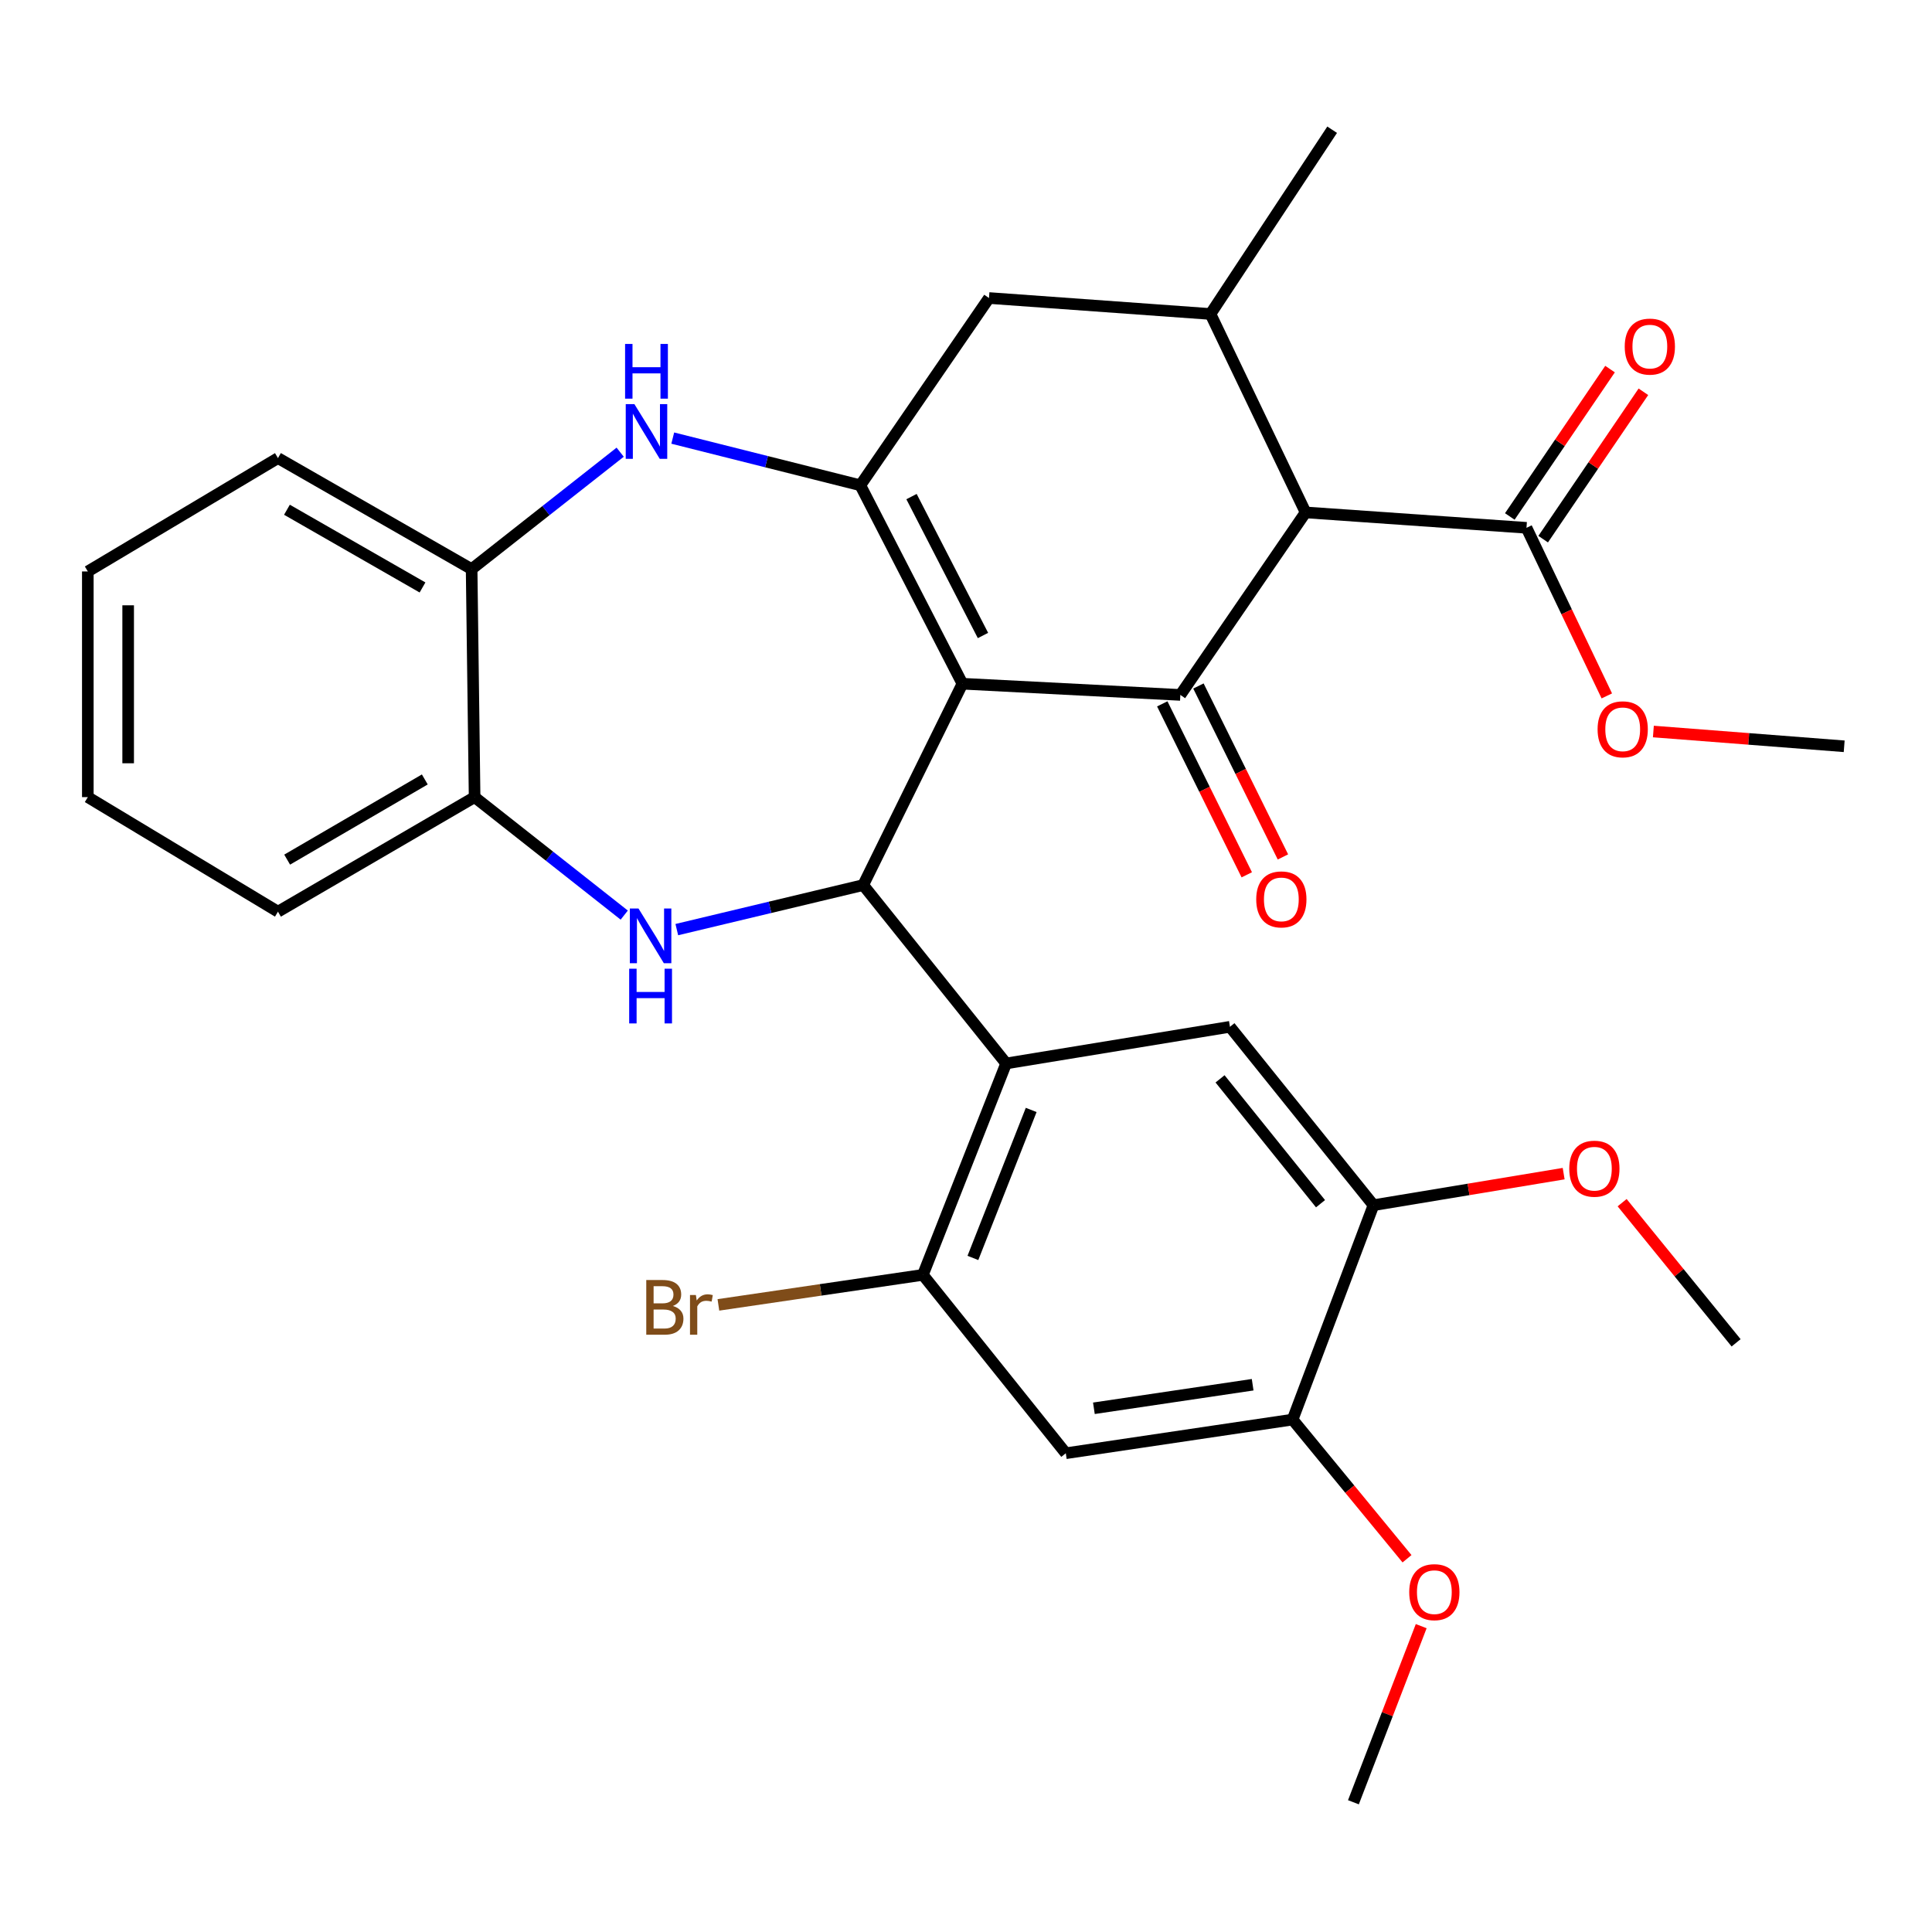 <?xml version='1.0' encoding='iso-8859-1'?>
<svg version='1.1' baseProfile='full'
              xmlns='http://www.w3.org/2000/svg'
                      xmlns:rdkit='http://www.rdkit.org/xml'
                      xmlns:xlink='http://www.w3.org/1999/xlink'
                  xml:space='preserve'
width='1000px' height='1000px' viewBox='0 0 1000 1000'>
<!-- END OF HEADER -->
<rect style='opacity:1.0;fill:#FFFFFF;stroke:none' width='1000' height='1000' x='0' y='0'> </rect>
<path class='bond-0' d='M 498.144,353.891 L 446.788,458.11' style='fill:none;fill-rule:evenodd;stroke:#000000;stroke-width:6px;stroke-linecap:butt;stroke-linejoin:miter;stroke-opacity:1' />
<path class='bond-1' d='M 498.144,353.891 L 610.948,359.691' style='fill:none;fill-rule:evenodd;stroke:#000000;stroke-width:6px;stroke-linecap:butt;stroke-linejoin:miter;stroke-opacity:1' />
<path class='bond-2' d='M 498.144,353.891 L 445.303,251.179' style='fill:none;fill-rule:evenodd;stroke:#000000;stroke-width:6px;stroke-linecap:butt;stroke-linejoin:miter;stroke-opacity:1' />
<path class='bond-2' d='M 508.786,328.932 L 471.797,257.034' style='fill:none;fill-rule:evenodd;stroke:#000000;stroke-width:6px;stroke-linecap:butt;stroke-linejoin:miter;stroke-opacity:1' />
<path class='bond-4' d='M 446.788,458.11 L 398.551,469.638' style='fill:none;fill-rule:evenodd;stroke:#000000;stroke-width:6px;stroke-linecap:butt;stroke-linejoin:miter;stroke-opacity:1' />
<path class='bond-4' d='M 398.551,469.638 L 350.314,481.166' style='fill:none;fill-rule:evenodd;stroke:#0000FF;stroke-width:6px;stroke-linecap:butt;stroke-linejoin:miter;stroke-opacity:1' />
<path class='bond-5' d='M 446.788,458.11 L 520.777,550.439' style='fill:none;fill-rule:evenodd;stroke:#000000;stroke-width:6px;stroke-linecap:butt;stroke-linejoin:miter;stroke-opacity:1' />
<path class='bond-3' d='M 610.948,359.691 L 675.772,265.227' style='fill:none;fill-rule:evenodd;stroke:#000000;stroke-width:6px;stroke-linecap:butt;stroke-linejoin:miter;stroke-opacity:1' />
<path class='bond-17' d='M 601.588,364.317 L 623.456,408.558' style='fill:none;fill-rule:evenodd;stroke:#000000;stroke-width:6px;stroke-linecap:butt;stroke-linejoin:miter;stroke-opacity:1' />
<path class='bond-17' d='M 623.456,408.558 L 645.325,452.799' style='fill:none;fill-rule:evenodd;stroke:#FF0000;stroke-width:6px;stroke-linecap:butt;stroke-linejoin:miter;stroke-opacity:1' />
<path class='bond-17' d='M 620.307,355.065 L 642.176,399.306' style='fill:none;fill-rule:evenodd;stroke:#000000;stroke-width:6px;stroke-linecap:butt;stroke-linejoin:miter;stroke-opacity:1' />
<path class='bond-17' d='M 642.176,399.306 L 664.044,443.546' style='fill:none;fill-rule:evenodd;stroke:#FF0000;stroke-width:6px;stroke-linecap:butt;stroke-linejoin:miter;stroke-opacity:1' />
<path class='bond-6' d='M 445.303,251.179 L 396.759,238.968' style='fill:none;fill-rule:evenodd;stroke:#000000;stroke-width:6px;stroke-linecap:butt;stroke-linejoin:miter;stroke-opacity:1' />
<path class='bond-6' d='M 396.759,238.968 L 348.215,226.757' style='fill:none;fill-rule:evenodd;stroke:#0000FF;stroke-width:6px;stroke-linecap:butt;stroke-linejoin:miter;stroke-opacity:1' />
<path class='bond-11' d='M 445.303,251.179 L 511.902,154.256' style='fill:none;fill-rule:evenodd;stroke:#000000;stroke-width:6px;stroke-linecap:butt;stroke-linejoin:miter;stroke-opacity:1' />
<path class='bond-10' d='M 675.772,265.227 L 790.107,273.197' style='fill:none;fill-rule:evenodd;stroke:#000000;stroke-width:6px;stroke-linecap:butt;stroke-linejoin:miter;stroke-opacity:1' />
<path class='bond-31' d='M 675.772,265.227 L 626.539,162.516' style='fill:none;fill-rule:evenodd;stroke:#000000;stroke-width:6px;stroke-linecap:butt;stroke-linejoin:miter;stroke-opacity:1' />
<path class='bond-13' d='M 323.105,473.654 L 284.381,443.122' style='fill:none;fill-rule:evenodd;stroke:#0000FF;stroke-width:6px;stroke-linecap:butt;stroke-linejoin:miter;stroke-opacity:1' />
<path class='bond-13' d='M 284.381,443.122 L 245.657,412.59' style='fill:none;fill-rule:evenodd;stroke:#000000;stroke-width:6px;stroke-linecap:butt;stroke-linejoin:miter;stroke-opacity:1' />
<path class='bond-8' d='M 520.777,550.439 L 477.68,659.868' style='fill:none;fill-rule:evenodd;stroke:#000000;stroke-width:6px;stroke-linecap:butt;stroke-linejoin:miter;stroke-opacity:1' />
<path class='bond-8' d='M 533.741,574.505 L 503.574,651.105' style='fill:none;fill-rule:evenodd;stroke:#000000;stroke-width:6px;stroke-linecap:butt;stroke-linejoin:miter;stroke-opacity:1' />
<path class='bond-9' d='M 520.777,550.439 L 636.62,531.472' style='fill:none;fill-rule:evenodd;stroke:#000000;stroke-width:6px;stroke-linecap:butt;stroke-linejoin:miter;stroke-opacity:1' />
<path class='bond-14' d='M 321.003,234.058 L 282.559,264.317' style='fill:none;fill-rule:evenodd;stroke:#0000FF;stroke-width:6px;stroke-linecap:butt;stroke-linejoin:miter;stroke-opacity:1' />
<path class='bond-14' d='M 282.559,264.317 L 244.114,294.577' style='fill:none;fill-rule:evenodd;stroke:#000000;stroke-width:6px;stroke-linecap:butt;stroke-linejoin:miter;stroke-opacity:1' />
<path class='bond-7' d='M 626.539,162.516 L 511.902,154.256' style='fill:none;fill-rule:evenodd;stroke:#000000;stroke-width:6px;stroke-linecap:butt;stroke-linejoin:miter;stroke-opacity:1' />
<path class='bond-23' d='M 626.539,162.516 L 689.519,67.148' style='fill:none;fill-rule:evenodd;stroke:#000000;stroke-width:6px;stroke-linecap:butt;stroke-linejoin:miter;stroke-opacity:1' />
<path class='bond-12' d='M 477.68,659.868 L 551.657,752.197' style='fill:none;fill-rule:evenodd;stroke:#000000;stroke-width:6px;stroke-linecap:butt;stroke-linejoin:miter;stroke-opacity:1' />
<path class='bond-19' d='M 477.68,659.868 L 424.76,667.638' style='fill:none;fill-rule:evenodd;stroke:#000000;stroke-width:6px;stroke-linecap:butt;stroke-linejoin:miter;stroke-opacity:1' />
<path class='bond-19' d='M 424.76,667.638 L 371.84,675.408' style='fill:none;fill-rule:evenodd;stroke:#7F4C19;stroke-width:6px;stroke-linecap:butt;stroke-linejoin:miter;stroke-opacity:1' />
<path class='bond-15' d='M 636.62,531.472 L 710.91,623.801' style='fill:none;fill-rule:evenodd;stroke:#000000;stroke-width:6px;stroke-linecap:butt;stroke-linejoin:miter;stroke-opacity:1' />
<path class='bond-15' d='M 631.495,558.412 L 683.498,623.042' style='fill:none;fill-rule:evenodd;stroke:#000000;stroke-width:6px;stroke-linecap:butt;stroke-linejoin:miter;stroke-opacity:1' />
<path class='bond-18' d='M 798.74,279.068 L 824.681,240.926' style='fill:none;fill-rule:evenodd;stroke:#000000;stroke-width:6px;stroke-linecap:butt;stroke-linejoin:miter;stroke-opacity:1' />
<path class='bond-18' d='M 824.681,240.926 L 850.621,202.783' style='fill:none;fill-rule:evenodd;stroke:#FF0000;stroke-width:6px;stroke-linecap:butt;stroke-linejoin:miter;stroke-opacity:1' />
<path class='bond-18' d='M 781.474,267.326 L 807.415,229.183' style='fill:none;fill-rule:evenodd;stroke:#000000;stroke-width:6px;stroke-linecap:butt;stroke-linejoin:miter;stroke-opacity:1' />
<path class='bond-18' d='M 807.415,229.183 L 833.355,191.041' style='fill:none;fill-rule:evenodd;stroke:#FF0000;stroke-width:6px;stroke-linecap:butt;stroke-linejoin:miter;stroke-opacity:1' />
<path class='bond-20' d='M 790.107,273.197 L 810.896,316.697' style='fill:none;fill-rule:evenodd;stroke:#000000;stroke-width:6px;stroke-linecap:butt;stroke-linejoin:miter;stroke-opacity:1' />
<path class='bond-20' d='M 810.896,316.697 L 831.685,360.198' style='fill:none;fill-rule:evenodd;stroke:#FF0000;stroke-width:6px;stroke-linecap:butt;stroke-linejoin:miter;stroke-opacity:1' />
<path class='bond-34' d='M 551.657,752.197 L 669.044,734.773' style='fill:none;fill-rule:evenodd;stroke:#000000;stroke-width:6px;stroke-linecap:butt;stroke-linejoin:miter;stroke-opacity:1' />
<path class='bond-34' d='M 566.199,728.928 L 648.37,716.731' style='fill:none;fill-rule:evenodd;stroke:#000000;stroke-width:6px;stroke-linecap:butt;stroke-linejoin:miter;stroke-opacity:1' />
<path class='bond-24' d='M 245.657,412.59 L 143.874,471.88' style='fill:none;fill-rule:evenodd;stroke:#000000;stroke-width:6px;stroke-linecap:butt;stroke-linejoin:miter;stroke-opacity:1' />
<path class='bond-24' d='M 219.879,403.44 L 148.631,444.944' style='fill:none;fill-rule:evenodd;stroke:#000000;stroke-width:6px;stroke-linecap:butt;stroke-linejoin:miter;stroke-opacity:1' />
<path class='bond-32' d='M 245.657,412.59 L 244.114,294.577' style='fill:none;fill-rule:evenodd;stroke:#000000;stroke-width:6px;stroke-linecap:butt;stroke-linejoin:miter;stroke-opacity:1' />
<path class='bond-25' d='M 244.114,294.577 L 143.874,237.108' style='fill:none;fill-rule:evenodd;stroke:#000000;stroke-width:6px;stroke-linecap:butt;stroke-linejoin:miter;stroke-opacity:1' />
<path class='bond-25' d='M 218.693,304.072 L 148.524,263.843' style='fill:none;fill-rule:evenodd;stroke:#000000;stroke-width:6px;stroke-linecap:butt;stroke-linejoin:miter;stroke-opacity:1' />
<path class='bond-16' d='M 710.91,623.801 L 669.044,734.773' style='fill:none;fill-rule:evenodd;stroke:#000000;stroke-width:6px;stroke-linecap:butt;stroke-linejoin:miter;stroke-opacity:1' />
<path class='bond-21' d='M 710.91,623.801 L 760.129,615.637' style='fill:none;fill-rule:evenodd;stroke:#000000;stroke-width:6px;stroke-linecap:butt;stroke-linejoin:miter;stroke-opacity:1' />
<path class='bond-21' d='M 760.129,615.637 L 809.348,607.472' style='fill:none;fill-rule:evenodd;stroke:#FF0000;stroke-width:6px;stroke-linecap:butt;stroke-linejoin:miter;stroke-opacity:1' />
<path class='bond-22' d='M 669.044,734.773 L 698.656,770.79' style='fill:none;fill-rule:evenodd;stroke:#000000;stroke-width:6px;stroke-linecap:butt;stroke-linejoin:miter;stroke-opacity:1' />
<path class='bond-22' d='M 698.656,770.79 L 728.269,806.807' style='fill:none;fill-rule:evenodd;stroke:#FF0000;stroke-width:6px;stroke-linecap:butt;stroke-linejoin:miter;stroke-opacity:1' />
<path class='bond-26' d='M 855.783,378.634 L 905.164,382.457' style='fill:none;fill-rule:evenodd;stroke:#FF0000;stroke-width:6px;stroke-linecap:butt;stroke-linejoin:miter;stroke-opacity:1' />
<path class='bond-26' d='M 905.164,382.457 L 954.545,386.28' style='fill:none;fill-rule:evenodd;stroke:#000000;stroke-width:6px;stroke-linecap:butt;stroke-linejoin:miter;stroke-opacity:1' />
<path class='bond-27' d='M 839.613,622.501 L 869.11,658.771' style='fill:none;fill-rule:evenodd;stroke:#FF0000;stroke-width:6px;stroke-linecap:butt;stroke-linejoin:miter;stroke-opacity:1' />
<path class='bond-27' d='M 869.11,658.771 L 898.607,695.041' style='fill:none;fill-rule:evenodd;stroke:#000000;stroke-width:6px;stroke-linecap:butt;stroke-linejoin:miter;stroke-opacity:1' />
<path class='bond-28' d='M 735.614,841.691 L 718.071,887.272' style='fill:none;fill-rule:evenodd;stroke:#FF0000;stroke-width:6px;stroke-linecap:butt;stroke-linejoin:miter;stroke-opacity:1' />
<path class='bond-28' d='M 718.071,887.272 L 700.528,932.852' style='fill:none;fill-rule:evenodd;stroke:#000000;stroke-width:6px;stroke-linecap:butt;stroke-linejoin:miter;stroke-opacity:1' />
<path class='bond-29' d='M 143.874,471.88 L 45.455,412.59' style='fill:none;fill-rule:evenodd;stroke:#000000;stroke-width:6px;stroke-linecap:butt;stroke-linejoin:miter;stroke-opacity:1' />
<path class='bond-30' d='M 143.874,237.108 L 45.455,295.783' style='fill:none;fill-rule:evenodd;stroke:#000000;stroke-width:6px;stroke-linecap:butt;stroke-linejoin:miter;stroke-opacity:1' />
<path class='bond-33' d='M 45.455,412.59 L 45.455,295.783' style='fill:none;fill-rule:evenodd;stroke:#000000;stroke-width:6px;stroke-linecap:butt;stroke-linejoin:miter;stroke-opacity:1' />
<path class='bond-33' d='M 66.336,395.069 L 66.336,313.304' style='fill:none;fill-rule:evenodd;stroke:#000000;stroke-width:6px;stroke-linecap:butt;stroke-linejoin:miter;stroke-opacity:1' />
<path  class='atom-5' d='M 330.485 470.249
L 339.765 485.249
Q 340.685 486.729, 342.165 489.409
Q 343.645 492.089, 343.725 492.249
L 343.725 470.249
L 347.485 470.249
L 347.485 498.569
L 343.605 498.569
L 333.645 482.169
Q 332.485 480.249, 331.245 478.049
Q 330.045 475.849, 329.685 475.169
L 329.685 498.569
L 326.005 498.569
L 326.005 470.249
L 330.485 470.249
' fill='#0000FF'/>
<path  class='atom-5' d='M 325.665 501.401
L 329.505 501.401
L 329.505 513.441
L 343.985 513.441
L 343.985 501.401
L 347.825 501.401
L 347.825 529.721
L 343.985 529.721
L 343.985 516.641
L 329.505 516.641
L 329.505 529.721
L 325.665 529.721
L 325.665 501.401
' fill='#0000FF'/>
<path  class='atom-7' d='M 328.362 209.178
L 337.642 224.178
Q 338.562 225.658, 340.042 228.338
Q 341.522 231.018, 341.602 231.178
L 341.602 209.178
L 345.362 209.178
L 345.362 237.498
L 341.482 237.498
L 331.522 221.098
Q 330.362 219.178, 329.122 216.978
Q 327.922 214.778, 327.562 214.098
L 327.562 237.498
L 323.882 237.498
L 323.882 209.178
L 328.362 209.178
' fill='#0000FF'/>
<path  class='atom-7' d='M 323.542 178.026
L 327.382 178.026
L 327.382 190.066
L 341.862 190.066
L 341.862 178.026
L 345.702 178.026
L 345.702 206.346
L 341.862 206.346
L 341.862 193.266
L 327.382 193.266
L 327.382 206.346
L 323.542 206.346
L 323.542 178.026
' fill='#0000FF'/>
<path  class='atom-18' d='M 650.22 465.522
Q 650.22 458.722, 653.58 454.922
Q 656.94 451.122, 663.22 451.122
Q 669.5 451.122, 672.86 454.922
Q 676.22 458.722, 676.22 465.522
Q 676.22 472.402, 672.82 476.322
Q 669.42 480.202, 663.22 480.202
Q 656.98 480.202, 653.58 476.322
Q 650.22 472.442, 650.22 465.522
M 663.22 477.002
Q 667.54 477.002, 669.86 474.122
Q 672.22 471.202, 672.22 465.522
Q 672.22 459.962, 669.86 457.162
Q 667.54 454.322, 663.22 454.322
Q 658.9 454.322, 656.54 457.122
Q 654.22 459.922, 654.22 465.522
Q 654.22 471.242, 656.54 474.122
Q 658.9 477.002, 663.22 477.002
' fill='#FF0000'/>
<path  class='atom-19' d='M 840.957 179.394
Q 840.957 172.594, 844.317 168.794
Q 847.677 164.994, 853.957 164.994
Q 860.237 164.994, 863.597 168.794
Q 866.957 172.594, 866.957 179.394
Q 866.957 186.274, 863.557 190.194
Q 860.157 194.074, 853.957 194.074
Q 847.717 194.074, 844.317 190.194
Q 840.957 186.314, 840.957 179.394
M 853.957 190.874
Q 858.277 190.874, 860.597 187.994
Q 862.957 185.074, 862.957 179.394
Q 862.957 173.834, 860.597 171.034
Q 858.277 168.194, 853.957 168.194
Q 849.637 168.194, 847.277 170.994
Q 844.957 173.794, 844.957 179.394
Q 844.957 185.114, 847.277 187.994
Q 849.637 190.874, 853.957 190.874
' fill='#FF0000'/>
<path  class='atom-20' d='M 348.264 675.98
Q 350.984 676.74, 352.344 678.42
Q 353.744 680.06, 353.744 682.5
Q 353.744 686.42, 351.224 688.66
Q 348.744 690.86, 344.024 690.86
L 334.504 690.86
L 334.504 662.54
L 342.864 662.54
Q 347.704 662.54, 350.144 664.5
Q 352.584 666.46, 352.584 670.06
Q 352.584 674.34, 348.264 675.98
M 338.304 665.74
L 338.304 674.62
L 342.864 674.62
Q 345.664 674.62, 347.104 673.5
Q 348.584 672.34, 348.584 670.06
Q 348.584 665.74, 342.864 665.74
L 338.304 665.74
M 344.024 687.66
Q 346.784 687.66, 348.264 686.34
Q 349.744 685.02, 349.744 682.5
Q 349.744 680.18, 348.104 679.02
Q 346.504 677.82, 343.424 677.82
L 338.304 677.82
L 338.304 687.66
L 344.024 687.66
' fill='#7F4C19'/>
<path  class='atom-20' d='M 360.184 670.3
L 360.624 673.14
Q 362.784 669.94, 366.304 669.94
Q 367.424 669.94, 368.944 670.34
L 368.344 673.7
Q 366.624 673.3, 365.664 673.3
Q 363.984 673.3, 362.864 673.98
Q 361.784 674.62, 360.904 676.18
L 360.904 690.86
L 357.144 690.86
L 357.144 670.3
L 360.184 670.3
' fill='#7F4C19'/>
<path  class='atom-21' d='M 826.909 377.485
Q 826.909 370.685, 830.269 366.885
Q 833.629 363.085, 839.909 363.085
Q 846.189 363.085, 849.549 366.885
Q 852.909 370.685, 852.909 377.485
Q 852.909 384.365, 849.509 388.285
Q 846.109 392.165, 839.909 392.165
Q 833.669 392.165, 830.269 388.285
Q 826.909 384.405, 826.909 377.485
M 839.909 388.965
Q 844.229 388.965, 846.549 386.085
Q 848.909 383.165, 848.909 377.485
Q 848.909 371.925, 846.549 369.125
Q 844.229 366.285, 839.909 366.285
Q 835.589 366.285, 833.229 369.085
Q 830.909 371.885, 830.909 377.485
Q 830.909 383.205, 833.229 386.085
Q 835.589 388.965, 839.909 388.965
' fill='#FF0000'/>
<path  class='atom-22' d='M 812.245 604.914
Q 812.245 598.114, 815.605 594.314
Q 818.965 590.514, 825.245 590.514
Q 831.525 590.514, 834.885 594.314
Q 838.245 598.114, 838.245 604.914
Q 838.245 611.794, 834.845 615.714
Q 831.445 619.594, 825.245 619.594
Q 819.005 619.594, 815.605 615.714
Q 812.245 611.834, 812.245 604.914
M 825.245 616.394
Q 829.565 616.394, 831.885 613.514
Q 834.245 610.594, 834.245 604.914
Q 834.245 599.354, 831.885 596.554
Q 829.565 593.714, 825.245 593.714
Q 820.925 593.714, 818.565 596.514
Q 816.245 599.314, 816.245 604.914
Q 816.245 610.634, 818.565 613.514
Q 820.925 616.394, 825.245 616.394
' fill='#FF0000'/>
<path  class='atom-23' d='M 729.417 824.096
Q 729.417 817.296, 732.777 813.496
Q 736.137 809.696, 742.417 809.696
Q 748.697 809.696, 752.057 813.496
Q 755.417 817.296, 755.417 824.096
Q 755.417 830.976, 752.017 834.896
Q 748.617 838.776, 742.417 838.776
Q 736.177 838.776, 732.777 834.896
Q 729.417 831.016, 729.417 824.096
M 742.417 835.576
Q 746.737 835.576, 749.057 832.696
Q 751.417 829.776, 751.417 824.096
Q 751.417 818.536, 749.057 815.736
Q 746.737 812.896, 742.417 812.896
Q 738.097 812.896, 735.737 815.696
Q 733.417 818.496, 733.417 824.096
Q 733.417 829.816, 735.737 832.696
Q 738.097 835.576, 742.417 835.576
' fill='#FF0000'/>
</svg>
